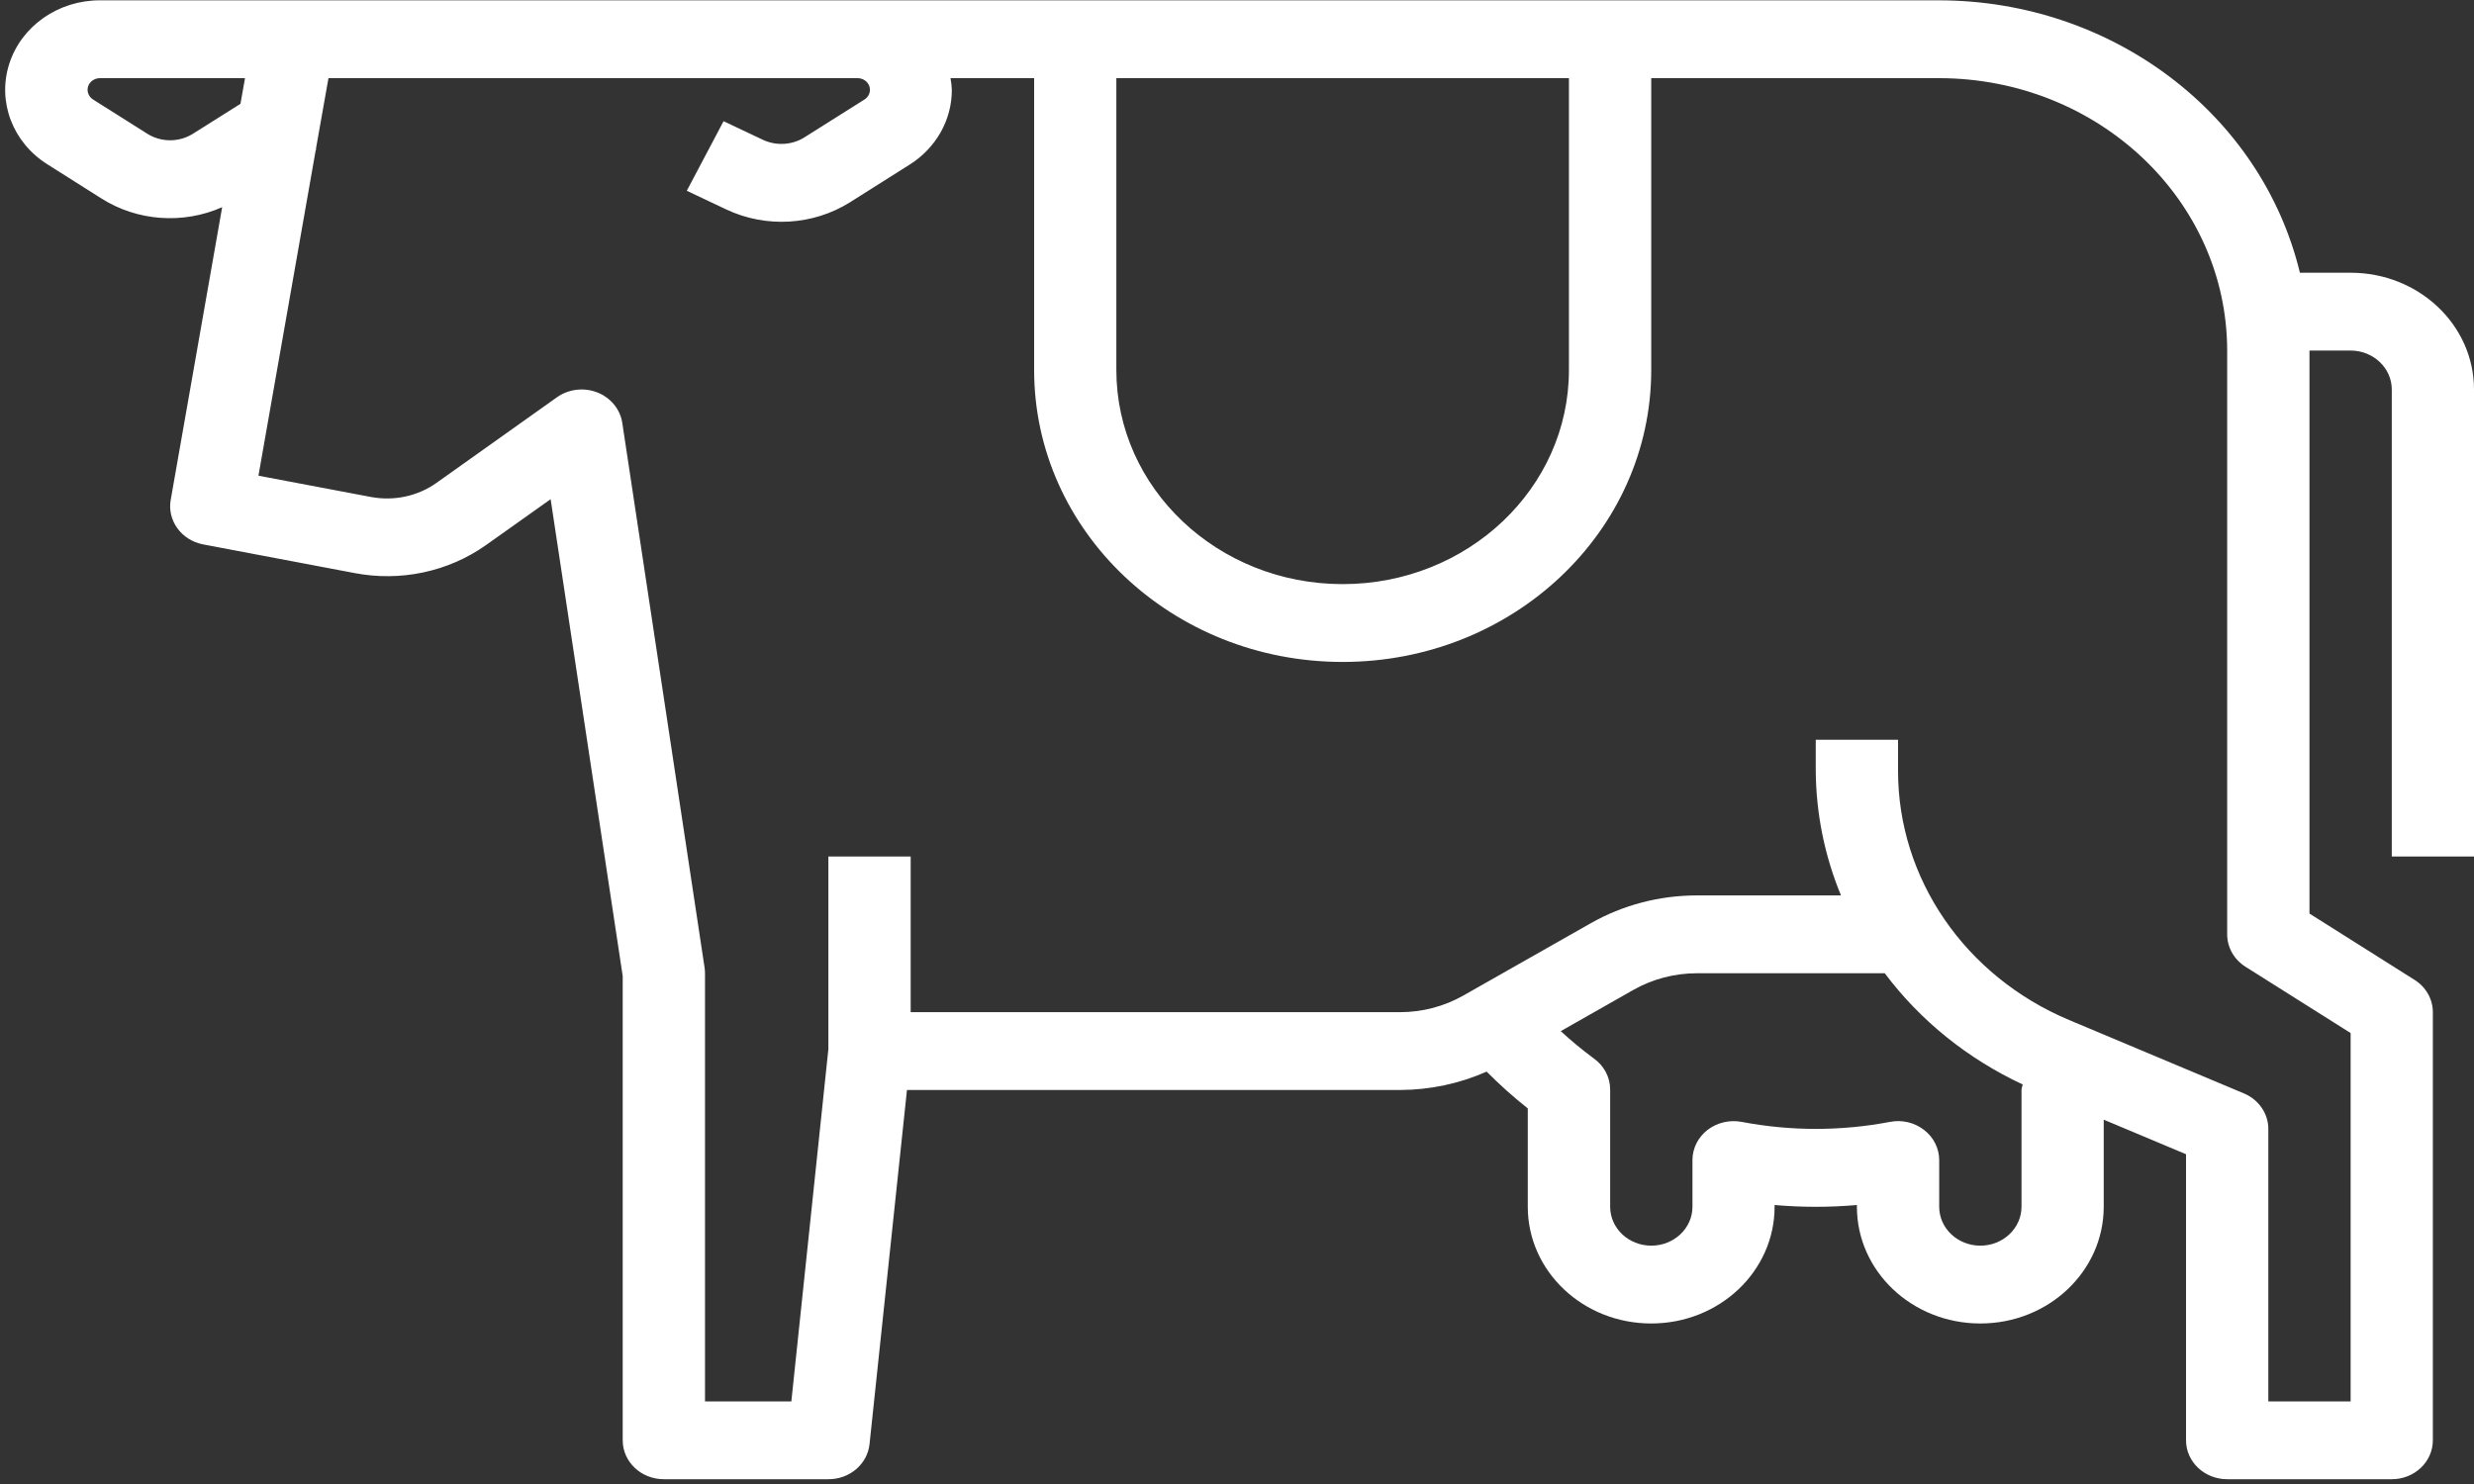 <svg width="30" height="18" viewBox="0 0 30 18" fill="none" xmlns="http://www.w3.org/2000/svg">
<rect x="0" y="0" width="30" height="18" fill="#333333" stroke="none"/>
<path d="M28.504 3.308H27.889C27.422 1.377 25.608 0.007 23.515 0.004H1.215C0.708 0.002 0.259 0.315 0.112 0.775C-0.035 1.234 0.154 1.731 0.578 1.995L1.231 2.408C1.665 2.683 2.22 2.723 2.694 2.513L2.07 6.063C2.026 6.313 2.199 6.552 2.462 6.603L4.3 6.951C4.857 7.058 5.436 6.935 5.891 6.613L6.677 6.055L7.551 11.839V17.47C7.551 17.731 7.774 17.942 8.05 17.942H10.045C10.303 17.943 10.518 17.759 10.544 17.517L10.998 13.221H16.976C17.339 13.22 17.698 13.144 18.027 12.998C18.184 13.156 18.35 13.305 18.526 13.444V14.637C18.526 15.42 19.196 16.053 20.023 16.053C20.849 16.053 21.519 15.42 21.519 14.637V14.616C21.851 14.645 22.185 14.645 22.517 14.616V14.637C22.517 15.42 23.187 16.053 24.014 16.053C24.84 16.053 25.51 15.42 25.51 14.637V13.581L26.508 14V17.47C26.508 17.731 26.732 17.942 27.007 17.942H29.003C29.278 17.942 29.501 17.731 29.501 17.47V12.277C29.501 12.12 29.418 11.972 29.279 11.885L28.005 11.081V4.252H28.504C28.779 4.252 29.003 4.464 29.003 4.724V10.389H30V4.724C30 3.942 29.33 3.308 28.504 3.308ZM19.025 0.948V4.488C19.025 5.922 17.797 7.085 16.281 7.085C14.766 7.085 13.537 5.922 13.537 4.488V0.948H19.025ZM2.34 1.622C2.172 1.728 1.954 1.728 1.786 1.622L1.133 1.21C1.076 1.176 1.049 1.11 1.068 1.049C1.087 0.988 1.148 0.947 1.215 0.948H2.971L2.916 1.259L2.34 1.622ZM24.513 14.637C24.513 14.898 24.289 15.109 24.014 15.109C23.738 15.109 23.515 14.898 23.515 14.637V14.071C23.515 13.93 23.448 13.795 23.332 13.706C23.216 13.615 23.064 13.579 22.917 13.608C22.325 13.721 21.714 13.721 21.121 13.608C20.974 13.58 20.822 13.616 20.706 13.705C20.59 13.795 20.523 13.929 20.523 14.071V14.637C20.523 14.898 20.299 15.109 20.024 15.109C19.748 15.109 19.525 14.898 19.525 14.637V13.215C19.525 13.066 19.451 12.926 19.325 12.837C19.186 12.734 19.052 12.624 18.926 12.507L19.808 12.006C20.04 11.875 20.305 11.805 20.576 11.805H22.855C23.286 12.38 23.861 12.843 24.528 13.154C24.521 13.174 24.516 13.194 24.513 13.215V14.637ZM27.007 11.333C27.007 11.491 27.09 11.638 27.229 11.726L28.504 12.53V16.998H27.506V13.693C27.506 13.507 27.39 13.338 27.209 13.262L25.09 12.372C23.828 11.841 23.015 10.657 23.016 9.351V8.973H22.018V9.351C22.022 9.868 22.125 10.38 22.324 10.861H20.576C20.123 10.861 19.68 10.977 19.292 11.197L17.745 12.075C17.513 12.207 17.247 12.277 16.976 12.277H11.043V10.389H10.045V12.725L9.596 16.998H8.549V11.805C8.549 11.783 8.547 11.76 8.544 11.738L7.546 5.13C7.521 4.964 7.406 4.824 7.243 4.76C7.08 4.696 6.894 4.719 6.753 4.819L5.293 5.857C5.065 6.019 4.777 6.08 4.498 6.028L3.134 5.77L3.829 1.818L3.837 1.813L3.831 1.806L3.983 0.948H10.394C10.462 0.946 10.523 0.987 10.543 1.049C10.562 1.11 10.536 1.176 10.478 1.21L9.753 1.667C9.604 1.76 9.414 1.771 9.254 1.697L8.774 1.47L8.328 2.314L8.808 2.541C9.288 2.768 9.861 2.734 10.308 2.453L11.033 1.995C11.352 1.793 11.543 1.453 11.542 1.09C11.54 1.042 11.535 0.995 11.526 0.948H12.54V4.488C12.54 6.444 14.215 8.029 16.281 8.029C18.348 8.029 20.023 6.444 20.023 4.488V0.948H23.515C25.443 0.95 27.005 2.428 27.007 4.252V11.333Z" fill="white"/>
</svg>
